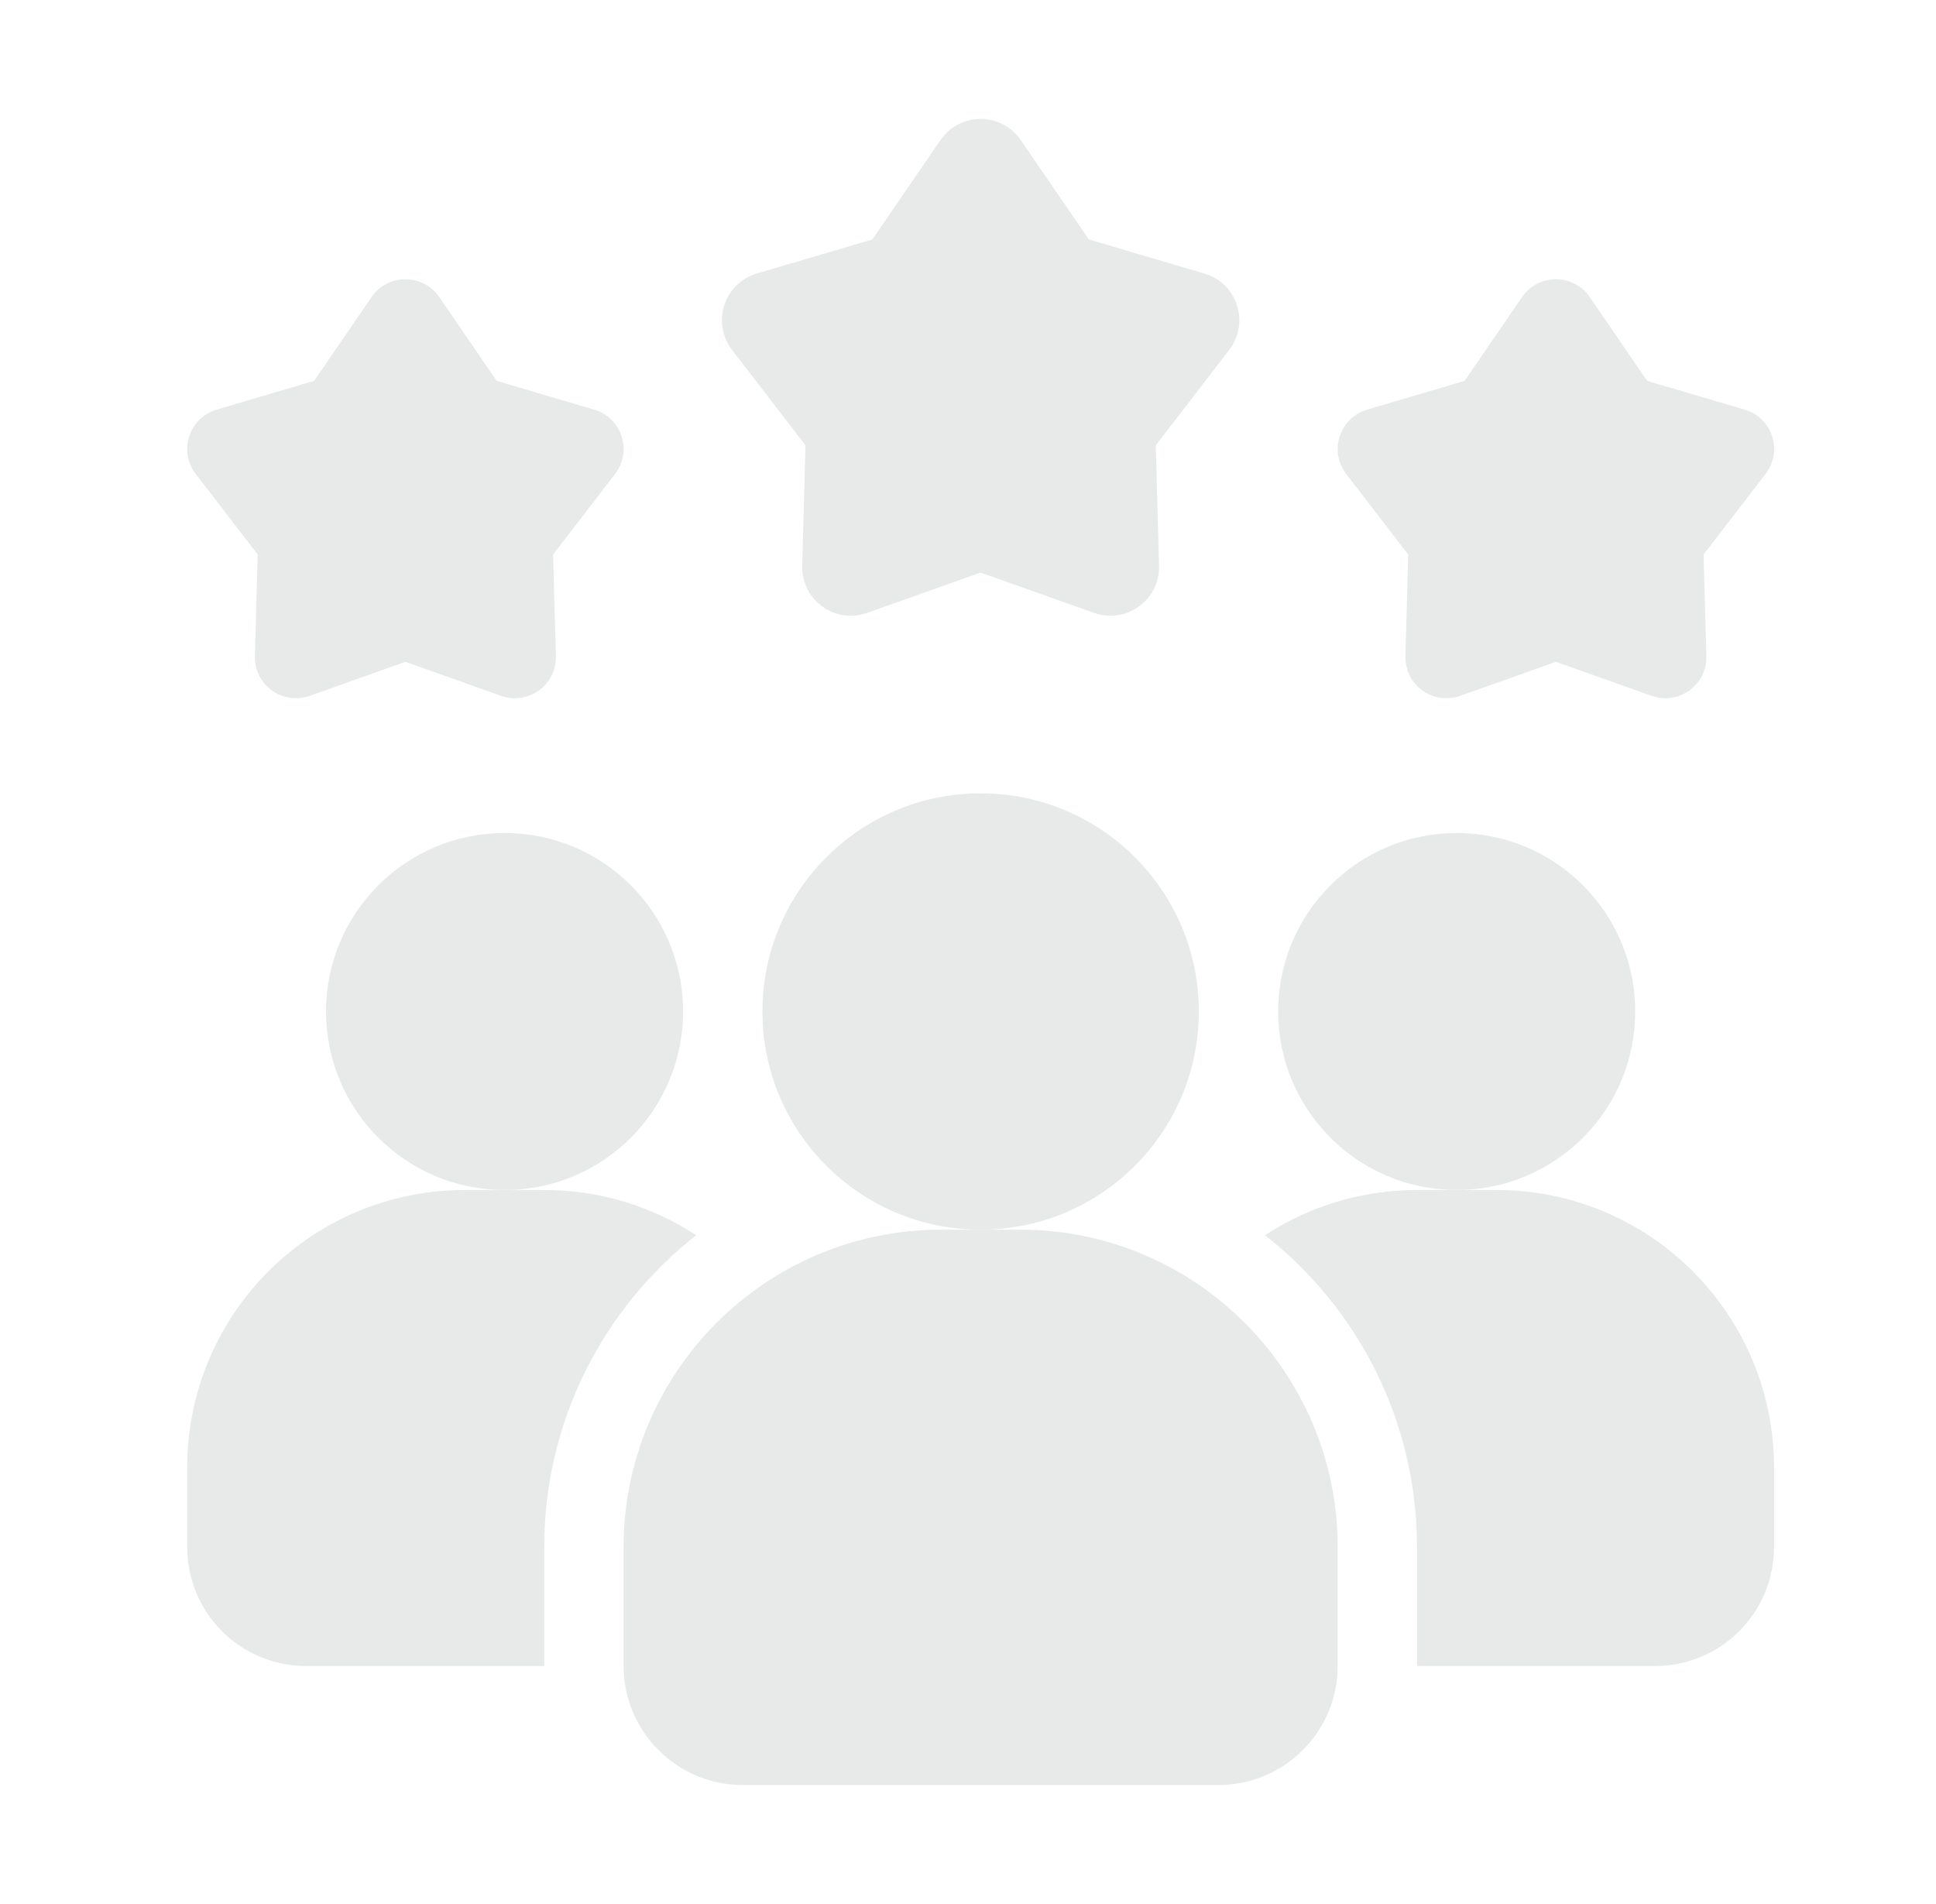<svg width="61" height="60" viewBox="0 0 61 60" fill="none" xmlns="http://www.w3.org/2000/svg">
<g id="customer-review 1">
<path id="Vector" d="M21.936 38.925C19.023 41.212 17.148 44.763 17.148 48.75V52.5H9.648C7.573 52.5 5.898 50.825 5.898 48.75V46.25C5.898 41.413 9.811 37.5 14.648 37.5H17.148C18.923 37.5 20.561 38.025 21.936 38.925Z" fill="#E8E9E9"/>
<path id="Vector_2" d="M45.898 37.5C49.005 37.5 51.523 34.982 51.523 31.875C51.523 28.768 49.005 26.25 45.898 26.25C42.792 26.25 40.273 28.768 40.273 31.875C40.273 34.982 42.792 37.5 45.898 37.5Z" fill="#E8E9E9"/>
<path id="Vector_3" d="M15.898 37.5C19.005 37.5 21.523 34.982 21.523 31.875C21.523 28.768 19.005 26.25 15.898 26.25C12.792 26.25 10.273 28.768 10.273 31.875C10.273 34.982 12.792 37.5 15.898 37.5Z" fill="#E8E9E9"/>
<path id="Vector_4" d="M55.897 46.25V48.75C55.897 50.825 54.222 52.5 52.147 52.5H44.647V48.75C44.647 44.763 42.772 41.212 39.859 38.925C41.234 38.025 42.872 37.5 44.647 37.5H47.147C51.984 37.5 55.897 41.413 55.897 46.25Z" fill="#E8E9E9"/>
<path id="Vector_5" d="M30.898 38.75C34.695 38.75 37.773 35.672 37.773 31.875C37.773 28.078 34.695 25 30.898 25C27.102 25 24.023 28.078 24.023 31.875C24.023 35.672 27.102 38.75 30.898 38.75Z" fill="#E8E9E9"/>
<path id="Vector_6" d="M32.148 38.75H29.648C24.135 38.75 19.648 43.236 19.648 48.75V52.5C19.648 54.568 21.331 56.25 23.398 56.25H38.398C40.466 56.25 42.148 54.568 42.148 52.5V48.75C42.148 43.236 37.662 38.75 32.148 38.75Z" fill="#E8E9E9"/>
<path id="Vector_7" d="M49.024 20.855L46.007 21.928C45.151 22.231 44.257 21.583 44.282 20.674L44.37 17.474L42.417 14.936C41.864 14.216 42.205 13.165 43.076 12.908L46.147 12.003L47.957 9.361C48.471 8.613 49.576 8.613 50.09 9.361L51.9 12.003L54.971 12.908C55.842 13.164 56.184 14.216 55.63 14.936L53.677 17.474L53.765 20.674C53.79 21.581 52.895 22.231 52.04 21.928L49.024 20.855Z" fill="#E8E9E9"/>
<path id="Vector_8" d="M12.774 20.855L9.757 21.928C8.901 22.231 8.007 21.583 8.032 20.674L8.12 17.474L6.167 14.936C5.614 14.216 5.955 13.165 6.826 12.908L9.897 12.003L11.707 9.361C12.221 8.613 13.326 8.613 13.84 9.361L15.65 12.003L18.721 12.908C19.592 13.164 19.934 14.216 19.38 14.936L17.427 17.474L17.515 20.674C17.54 21.581 16.645 22.231 15.79 21.928L12.774 20.855Z" fill="#E8E9E9"/>
<path id="Vector_9" d="M30.897 18.043L27.321 19.314C26.306 19.675 25.246 18.904 25.276 17.828L25.38 14.034L23.065 11.025C22.408 10.171 22.813 8.925 23.846 8.62L27.487 7.546L29.633 4.415C30.242 3.526 31.553 3.526 32.162 4.415L34.308 7.546L37.95 8.62C38.982 8.925 39.387 10.171 38.731 11.025L36.416 14.034L36.52 17.828C36.55 18.904 35.488 19.675 34.475 19.314L30.897 18.043Z" fill="#E8E9E9"/>
</g>
</svg>
